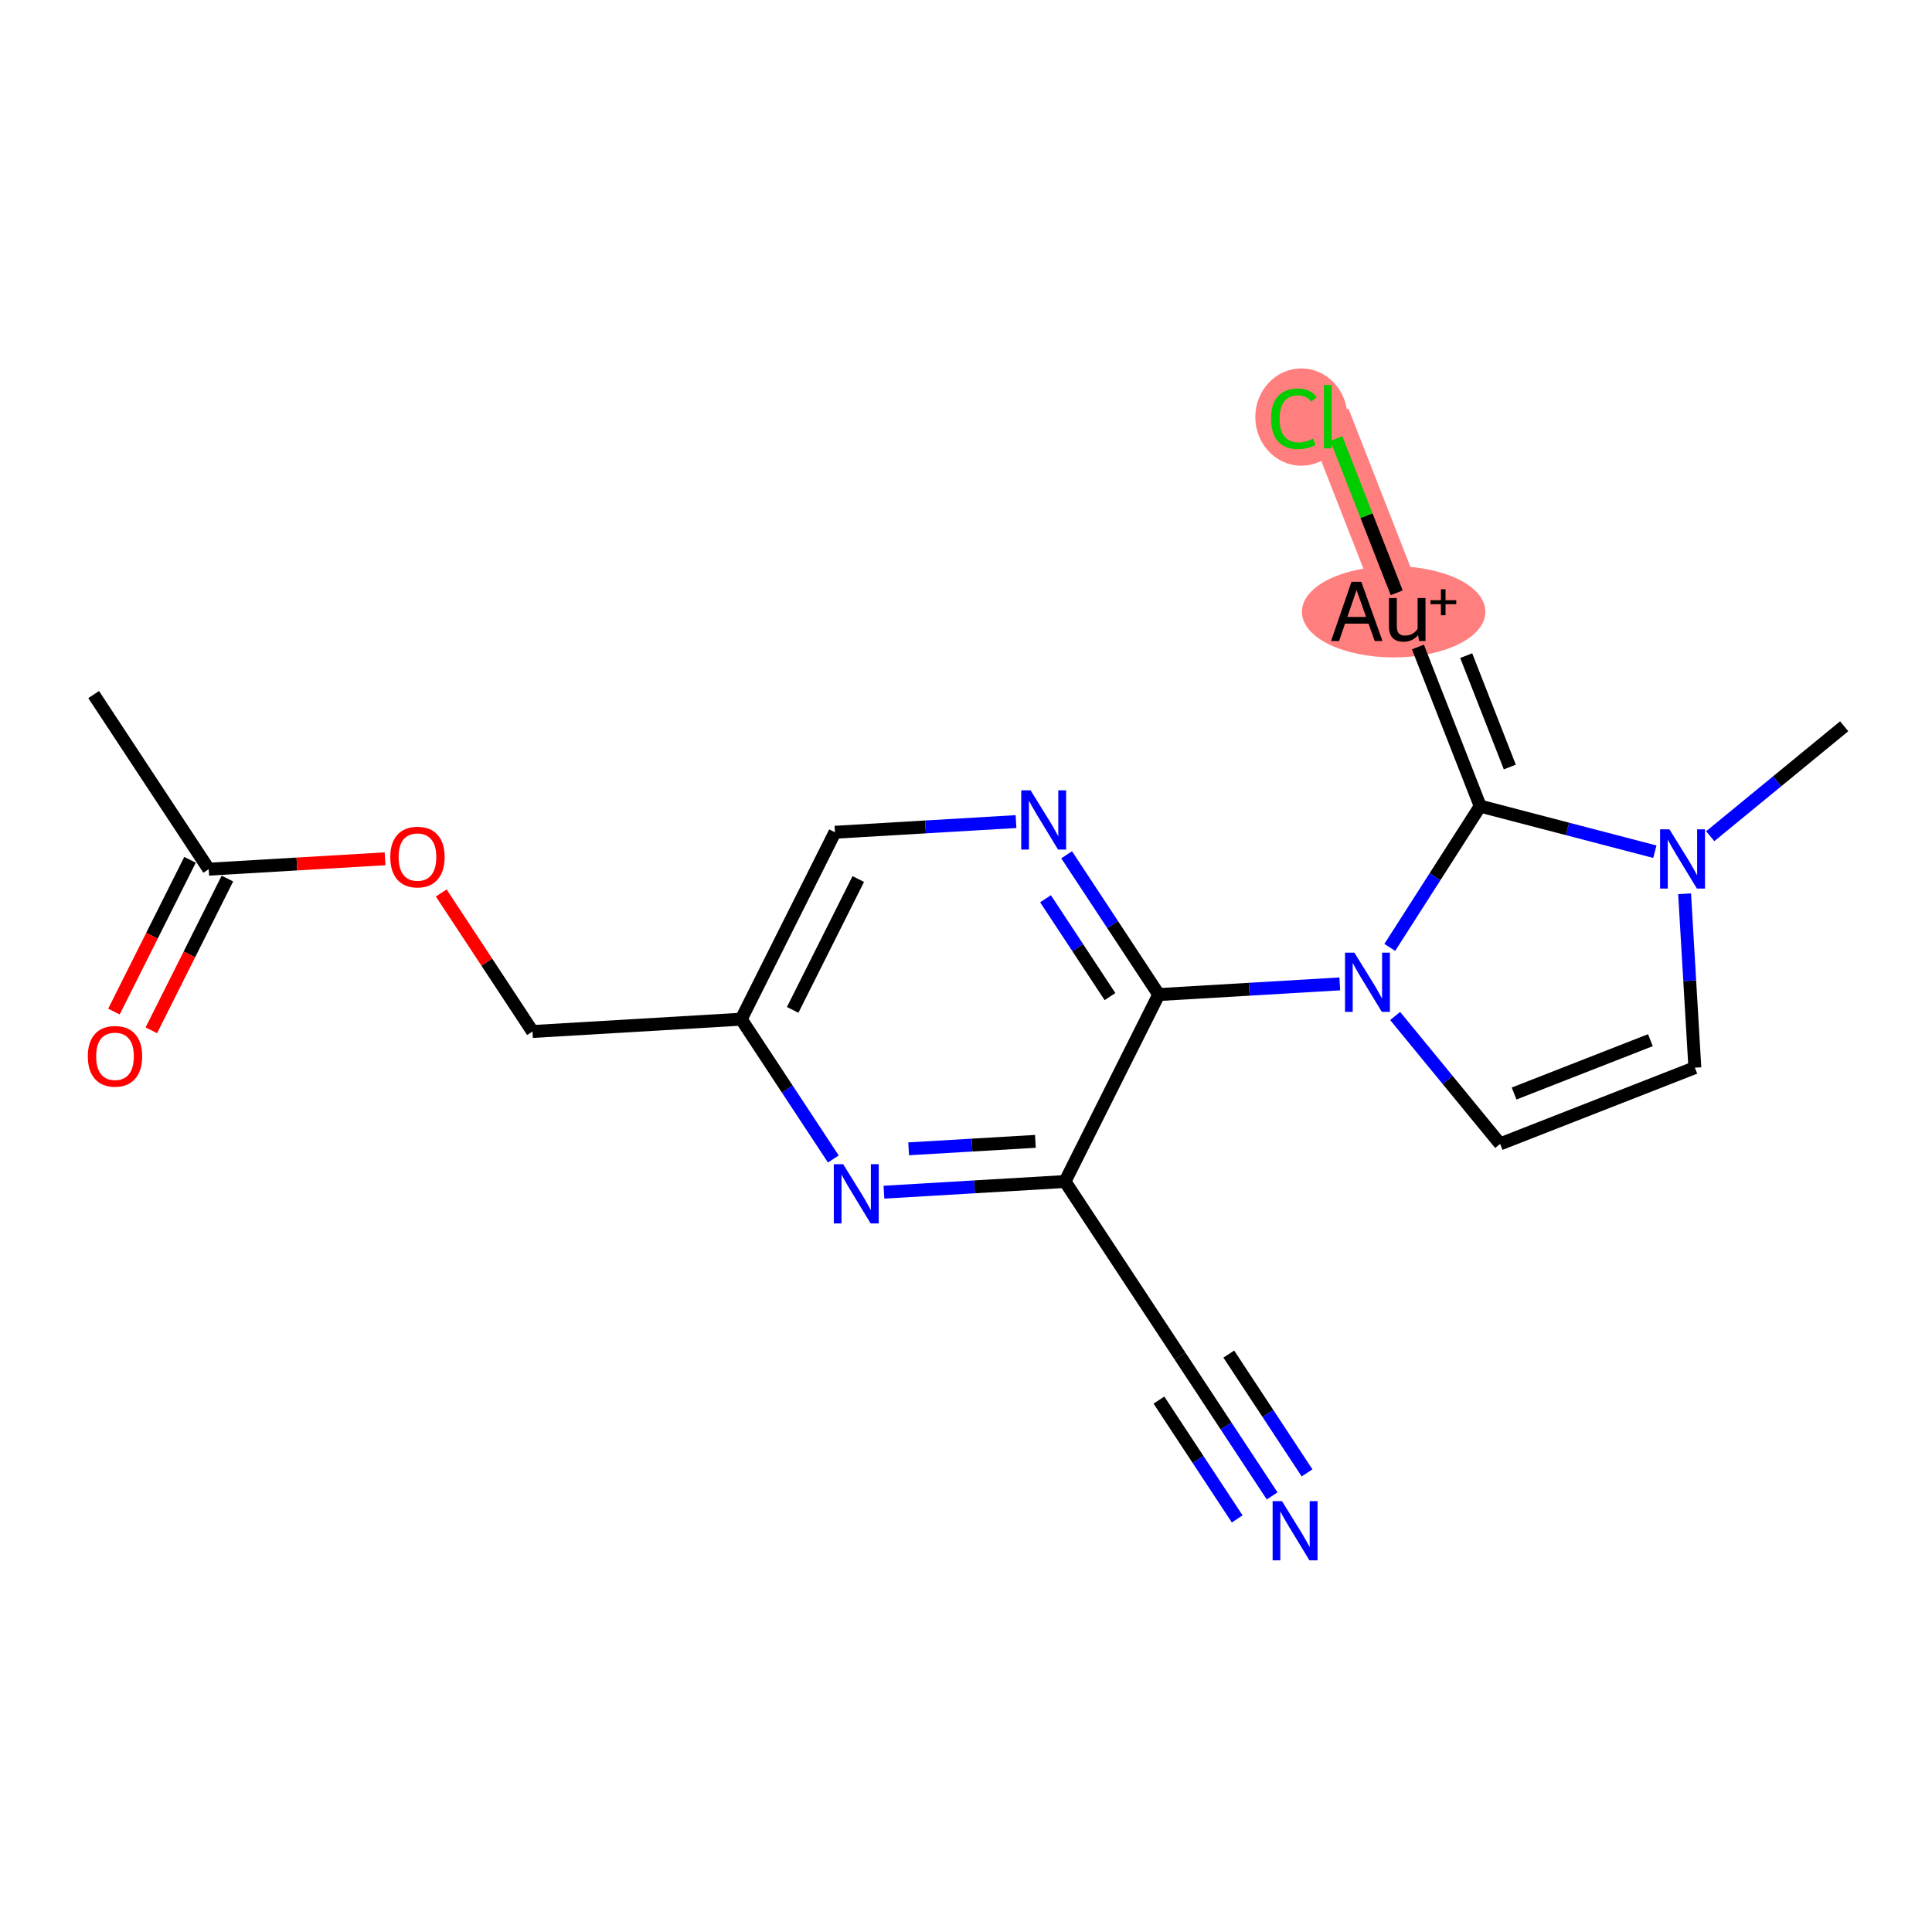 <?xml version='1.0' encoding='iso-8859-1'?>
<svg version='1.1' baseProfile='full'
              xmlns='http://www.w3.org/2000/svg'
                      xmlns:rdkit='http://www.rdkit.org/xml'
                      xmlns:xlink='http://www.w3.org/1999/xlink'
                  xml:space='preserve'
width='300px' height='300px' viewBox='0 0 300 300'>
<!-- END OF HEADER -->
<rect style='opacity:1.0;fill:#FFFFFF;stroke:none' width='300' height='300' x='0' y='0'> </rect>
<rect style='opacity:1.0;fill:#FFFFFF;stroke:none' width='300' height='300' x='0' y='0'> </rect>
<path d='M 218.011,94.94 L 206.177,64.704' style='fill:none;fill-rule:evenodd;stroke:#FF7F7F;stroke-width:6.9px;stroke-linecap:butt;stroke-linejoin:miter;stroke-opacity:1' />
<ellipse cx='216.405' cy='94.999' rx='13.745' ry='6.585'  style='fill:#FF7F7F;fill-rule:evenodd;stroke:#FF7F7F;stroke-width:1.0px;stroke-linecap:butt;stroke-linejoin:miter;stroke-opacity:1' />
<ellipse cx='202.073' cy='64.762' rx='6.649' ry='7.053'  style='fill:#FF7F7F;fill-rule:evenodd;stroke:#FF7F7F;stroke-width:1.0px;stroke-linecap:butt;stroke-linejoin:miter;stroke-opacity:1' />
<path class='bond-0 atom-0 atom-1' d='M 14.546,107.852 L 32.409,134.967' style='fill:none;fill-rule:evenodd;stroke:#000000;stroke-width:2.0px;stroke-linecap:butt;stroke-linejoin:miter;stroke-opacity:1' />
<path class='bond-1 atom-1 atom-2' d='M 29.506,133.512 L 23.599,145.295' style='fill:none;fill-rule:evenodd;stroke:#000000;stroke-width:2.0px;stroke-linecap:butt;stroke-linejoin:miter;stroke-opacity:1' />
<path class='bond-1 atom-1 atom-2' d='M 23.599,145.295 L 17.693,157.078' style='fill:none;fill-rule:evenodd;stroke:#FF0000;stroke-width:2.0px;stroke-linecap:butt;stroke-linejoin:miter;stroke-opacity:1' />
<path class='bond-1 atom-1 atom-2' d='M 35.312,136.422 L 29.405,148.205' style='fill:none;fill-rule:evenodd;stroke:#000000;stroke-width:2.0px;stroke-linecap:butt;stroke-linejoin:miter;stroke-opacity:1' />
<path class='bond-1 atom-1 atom-2' d='M 29.405,148.205 L 23.498,159.988' style='fill:none;fill-rule:evenodd;stroke:#FF0000;stroke-width:2.0px;stroke-linecap:butt;stroke-linejoin:miter;stroke-opacity:1' />
<path class='bond-2 atom-1 atom-3' d='M 32.409,134.967 L 46.099,134.16' style='fill:none;fill-rule:evenodd;stroke:#000000;stroke-width:2.0px;stroke-linecap:butt;stroke-linejoin:miter;stroke-opacity:1' />
<path class='bond-2 atom-1 atom-3' d='M 46.099,134.16 L 59.79,133.352' style='fill:none;fill-rule:evenodd;stroke:#FF0000;stroke-width:2.0px;stroke-linecap:butt;stroke-linejoin:miter;stroke-opacity:1' />
<path class='bond-3 atom-3 atom-4' d='M 68.514,138.66 L 75.6,149.415' style='fill:none;fill-rule:evenodd;stroke:#FF0000;stroke-width:2.0px;stroke-linecap:butt;stroke-linejoin:miter;stroke-opacity:1' />
<path class='bond-3 atom-3 atom-4' d='M 75.6,149.415 L 82.685,160.171' style='fill:none;fill-rule:evenodd;stroke:#000000;stroke-width:2.0px;stroke-linecap:butt;stroke-linejoin:miter;stroke-opacity:1' />
<path class='bond-4 atom-4 atom-5' d='M 82.685,160.171 L 115.099,158.259' style='fill:none;fill-rule:evenodd;stroke:#000000;stroke-width:2.0px;stroke-linecap:butt;stroke-linejoin:miter;stroke-opacity:1' />
<path class='bond-5 atom-5 atom-6' d='M 115.099,158.259 L 129.65,129.232' style='fill:none;fill-rule:evenodd;stroke:#000000;stroke-width:2.0px;stroke-linecap:butt;stroke-linejoin:miter;stroke-opacity:1' />
<path class='bond-5 atom-5 atom-6' d='M 123.087,156.815 L 133.273,136.496' style='fill:none;fill-rule:evenodd;stroke:#000000;stroke-width:2.0px;stroke-linecap:butt;stroke-linejoin:miter;stroke-opacity:1' />
<path class='bond-20 atom-20 atom-5' d='M 129.398,179.965 L 122.248,169.112' style='fill:none;fill-rule:evenodd;stroke:#0000FF;stroke-width:2.0px;stroke-linecap:butt;stroke-linejoin:miter;stroke-opacity:1' />
<path class='bond-20 atom-20 atom-5' d='M 122.248,169.112 L 115.099,158.259' style='fill:none;fill-rule:evenodd;stroke:#000000;stroke-width:2.0px;stroke-linecap:butt;stroke-linejoin:miter;stroke-opacity:1' />
<path class='bond-6 atom-6 atom-7' d='M 129.65,129.232 L 143.707,128.403' style='fill:none;fill-rule:evenodd;stroke:#000000;stroke-width:2.0px;stroke-linecap:butt;stroke-linejoin:miter;stroke-opacity:1' />
<path class='bond-6 atom-6 atom-7' d='M 143.707,128.403 L 157.765,127.574' style='fill:none;fill-rule:evenodd;stroke:#0000FF;stroke-width:2.0px;stroke-linecap:butt;stroke-linejoin:miter;stroke-opacity:1' />
<path class='bond-7 atom-7 atom-8' d='M 165.627,132.73 L 172.777,143.583' style='fill:none;fill-rule:evenodd;stroke:#0000FF;stroke-width:2.0px;stroke-linecap:butt;stroke-linejoin:miter;stroke-opacity:1' />
<path class='bond-7 atom-7 atom-8' d='M 172.777,143.583 L 179.926,154.436' style='fill:none;fill-rule:evenodd;stroke:#000000;stroke-width:2.0px;stroke-linecap:butt;stroke-linejoin:miter;stroke-opacity:1' />
<path class='bond-7 atom-7 atom-8' d='M 162.349,139.558 L 167.354,147.155' style='fill:none;fill-rule:evenodd;stroke:#0000FF;stroke-width:2.0px;stroke-linecap:butt;stroke-linejoin:miter;stroke-opacity:1' />
<path class='bond-7 atom-7 atom-8' d='M 167.354,147.155 L 172.359,154.752' style='fill:none;fill-rule:evenodd;stroke:#000000;stroke-width:2.0px;stroke-linecap:butt;stroke-linejoin:miter;stroke-opacity:1' />
<path class='bond-8 atom-8 atom-9' d='M 179.926,154.436 L 193.984,153.607' style='fill:none;fill-rule:evenodd;stroke:#000000;stroke-width:2.0px;stroke-linecap:butt;stroke-linejoin:miter;stroke-opacity:1' />
<path class='bond-8 atom-8 atom-9' d='M 193.984,153.607 L 208.041,152.777' style='fill:none;fill-rule:evenodd;stroke:#0000FF;stroke-width:2.0px;stroke-linecap:butt;stroke-linejoin:miter;stroke-opacity:1' />
<path class='bond-16 atom-8 atom-17' d='M 179.926,154.436 L 165.375,183.463' style='fill:none;fill-rule:evenodd;stroke:#000000;stroke-width:2.0px;stroke-linecap:butt;stroke-linejoin:miter;stroke-opacity:1' />
<path class='bond-9 atom-9 atom-10' d='M 216.639,157.762 L 224.789,167.693' style='fill:none;fill-rule:evenodd;stroke:#0000FF;stroke-width:2.0px;stroke-linecap:butt;stroke-linejoin:miter;stroke-opacity:1' />
<path class='bond-9 atom-9 atom-10' d='M 224.789,167.693 L 232.939,177.624' style='fill:none;fill-rule:evenodd;stroke:#000000;stroke-width:2.0px;stroke-linecap:butt;stroke-linejoin:miter;stroke-opacity:1' />
<path class='bond-21 atom-14 atom-9' d='M 229.846,125.177 L 222.824,136.146' style='fill:none;fill-rule:evenodd;stroke:#000000;stroke-width:2.0px;stroke-linecap:butt;stroke-linejoin:miter;stroke-opacity:1' />
<path class='bond-21 atom-14 atom-9' d='M 222.824,136.146 L 215.803,147.114' style='fill:none;fill-rule:evenodd;stroke:#0000FF;stroke-width:2.0px;stroke-linecap:butt;stroke-linejoin:miter;stroke-opacity:1' />
<path class='bond-10 atom-10 atom-11' d='M 232.939,177.624 L 263.176,165.789' style='fill:none;fill-rule:evenodd;stroke:#000000;stroke-width:2.0px;stroke-linecap:butt;stroke-linejoin:miter;stroke-opacity:1' />
<path class='bond-10 atom-10 atom-11' d='M 235.108,169.801 L 256.273,161.517' style='fill:none;fill-rule:evenodd;stroke:#000000;stroke-width:2.0px;stroke-linecap:butt;stroke-linejoin:miter;stroke-opacity:1' />
<path class='bond-11 atom-11 atom-12' d='M 263.176,165.789 L 262.379,152.287' style='fill:none;fill-rule:evenodd;stroke:#000000;stroke-width:2.0px;stroke-linecap:butt;stroke-linejoin:miter;stroke-opacity:1' />
<path class='bond-11 atom-11 atom-12' d='M 262.379,152.287 L 261.583,138.785' style='fill:none;fill-rule:evenodd;stroke:#0000FF;stroke-width:2.0px;stroke-linecap:butt;stroke-linejoin:miter;stroke-opacity:1' />
<path class='bond-12 atom-12 atom-13' d='M 265.563,129.847 L 275.963,121.312' style='fill:none;fill-rule:evenodd;stroke:#0000FF;stroke-width:2.0px;stroke-linecap:butt;stroke-linejoin:miter;stroke-opacity:1' />
<path class='bond-12 atom-12 atom-13' d='M 275.963,121.312 L 286.364,112.776' style='fill:none;fill-rule:evenodd;stroke:#000000;stroke-width:2.0px;stroke-linecap:butt;stroke-linejoin:miter;stroke-opacity:1' />
<path class='bond-13 atom-12 atom-14' d='M 256.965,132.253 L 243.405,128.715' style='fill:none;fill-rule:evenodd;stroke:#0000FF;stroke-width:2.0px;stroke-linecap:butt;stroke-linejoin:miter;stroke-opacity:1' />
<path class='bond-13 atom-12 atom-14' d='M 243.405,128.715 L 229.846,125.177' style='fill:none;fill-rule:evenodd;stroke:#000000;stroke-width:2.0px;stroke-linecap:butt;stroke-linejoin:miter;stroke-opacity:1' />
<path class='bond-14 atom-14 atom-15' d='M 229.846,125.177 L 220.174,100.467' style='fill:none;fill-rule:evenodd;stroke:#000000;stroke-width:2.0px;stroke-linecap:butt;stroke-linejoin:miter;stroke-opacity:1' />
<path class='bond-14 atom-14 atom-15' d='M 234.443,119.104 L 227.672,101.806' style='fill:none;fill-rule:evenodd;stroke:#000000;stroke-width:2.0px;stroke-linecap:butt;stroke-linejoin:miter;stroke-opacity:1' />
<path class='bond-15 atom-15 atom-16' d='M 216.88,92.05 L 212.194,80.078' style='fill:none;fill-rule:evenodd;stroke:#000000;stroke-width:2.0px;stroke-linecap:butt;stroke-linejoin:miter;stroke-opacity:1' />
<path class='bond-15 atom-15 atom-16' d='M 212.194,80.078 L 207.508,68.106' style='fill:none;fill-rule:evenodd;stroke:#00CC00;stroke-width:2.0px;stroke-linecap:butt;stroke-linejoin:miter;stroke-opacity:1' />
<path class='bond-17 atom-17 atom-18' d='M 165.375,183.463 L 183.238,210.578' style='fill:none;fill-rule:evenodd;stroke:#000000;stroke-width:2.0px;stroke-linecap:butt;stroke-linejoin:miter;stroke-opacity:1' />
<path class='bond-19 atom-17 atom-20' d='M 165.375,183.463 L 151.318,184.292' style='fill:none;fill-rule:evenodd;stroke:#000000;stroke-width:2.0px;stroke-linecap:butt;stroke-linejoin:miter;stroke-opacity:1' />
<path class='bond-19 atom-17 atom-20' d='M 151.318,184.292 L 137.26,185.121' style='fill:none;fill-rule:evenodd;stroke:#0000FF;stroke-width:2.0px;stroke-linecap:butt;stroke-linejoin:miter;stroke-opacity:1' />
<path class='bond-19 atom-17 atom-20' d='M 160.776,177.229 L 150.935,177.809' style='fill:none;fill-rule:evenodd;stroke:#000000;stroke-width:2.0px;stroke-linecap:butt;stroke-linejoin:miter;stroke-opacity:1' />
<path class='bond-19 atom-17 atom-20' d='M 150.935,177.809 L 141.095,178.389' style='fill:none;fill-rule:evenodd;stroke:#0000FF;stroke-width:2.0px;stroke-linecap:butt;stroke-linejoin:miter;stroke-opacity:1' />
<path class='bond-18 atom-18 atom-19' d='M 183.238,210.578 L 190.387,221.431' style='fill:none;fill-rule:evenodd;stroke:#000000;stroke-width:2.0px;stroke-linecap:butt;stroke-linejoin:miter;stroke-opacity:1' />
<path class='bond-18 atom-18 atom-19' d='M 190.387,221.431 L 197.537,232.284' style='fill:none;fill-rule:evenodd;stroke:#0000FF;stroke-width:2.0px;stroke-linecap:butt;stroke-linejoin:miter;stroke-opacity:1' />
<path class='bond-18 atom-18 atom-19' d='M 179.959,217.406 L 186.036,226.631' style='fill:none;fill-rule:evenodd;stroke:#000000;stroke-width:2.0px;stroke-linecap:butt;stroke-linejoin:miter;stroke-opacity:1' />
<path class='bond-18 atom-18 atom-19' d='M 186.036,226.631 L 192.113,235.856' style='fill:none;fill-rule:evenodd;stroke:#0000FF;stroke-width:2.0px;stroke-linecap:butt;stroke-linejoin:miter;stroke-opacity:1' />
<path class='bond-18 atom-18 atom-19' d='M 190.805,210.261 L 196.883,219.486' style='fill:none;fill-rule:evenodd;stroke:#000000;stroke-width:2.0px;stroke-linecap:butt;stroke-linejoin:miter;stroke-opacity:1' />
<path class='bond-18 atom-18 atom-19' d='M 196.883,219.486 L 202.96,228.711' style='fill:none;fill-rule:evenodd;stroke:#0000FF;stroke-width:2.0px;stroke-linecap:butt;stroke-linejoin:miter;stroke-opacity:1' />
<path  class='atom-2' d='M 13.636 164.02
Q 13.636 161.812, 14.727 160.578
Q 15.818 159.345, 17.858 159.345
Q 19.897 159.345, 20.988 160.578
Q 22.079 161.812, 22.079 164.02
Q 22.079 166.254, 20.975 167.527
Q 19.871 168.787, 17.858 168.787
Q 15.831 168.787, 14.727 167.527
Q 13.636 166.267, 13.636 164.02
M 17.858 167.748
Q 19.26 167.748, 20.014 166.813
Q 20.78 165.865, 20.78 164.02
Q 20.78 162.215, 20.014 161.306
Q 19.26 160.384, 17.858 160.384
Q 16.455 160.384, 15.688 161.293
Q 14.935 162.202, 14.935 164.02
Q 14.935 165.878, 15.688 166.813
Q 16.455 167.748, 17.858 167.748
' fill='#FF0000'/>
<path  class='atom-3' d='M 60.601 133.081
Q 60.601 130.874, 61.692 129.64
Q 62.783 128.406, 64.823 128.406
Q 66.862 128.406, 67.953 129.64
Q 69.044 130.874, 69.044 133.081
Q 69.044 135.315, 67.94 136.588
Q 66.836 137.848, 64.823 137.848
Q 62.796 137.848, 61.692 136.588
Q 60.601 135.328, 60.601 133.081
M 64.823 136.809
Q 66.225 136.809, 66.979 135.874
Q 67.745 134.926, 67.745 133.081
Q 67.745 131.276, 66.979 130.367
Q 66.225 129.445, 64.823 129.445
Q 63.42 129.445, 62.654 130.354
Q 61.9 131.263, 61.9 133.081
Q 61.9 134.939, 62.654 135.874
Q 63.42 136.809, 64.823 136.809
' fill='#FF0000'/>
<path  class='atom-7' d='M 160.031 122.723
L 163.045 127.593
Q 163.343 128.074, 163.824 128.944
Q 164.304 129.814, 164.33 129.866
L 164.33 122.723
L 165.551 122.723
L 165.551 131.918
L 164.291 131.918
L 161.057 126.593
Q 160.681 125.97, 160.278 125.255
Q 159.888 124.541, 159.772 124.32
L 159.772 131.918
L 158.577 131.918
L 158.577 122.723
L 160.031 122.723
' fill='#0000FF'/>
<path  class='atom-9' d='M 210.308 147.926
L 213.321 152.797
Q 213.62 153.277, 214.1 154.147
Q 214.581 155.018, 214.607 155.07
L 214.607 147.926
L 215.827 147.926
L 215.827 157.122
L 214.568 157.122
L 211.334 151.797
Q 210.957 151.173, 210.554 150.459
Q 210.165 149.744, 210.048 149.524
L 210.048 157.122
L 208.853 157.122
L 208.853 147.926
L 210.308 147.926
' fill='#0000FF'/>
<path  class='atom-12' d='M 259.231 128.777
L 262.245 133.648
Q 262.543 134.129, 263.024 134.999
Q 263.504 135.869, 263.53 135.921
L 263.53 128.777
L 264.751 128.777
L 264.751 137.973
L 263.491 137.973
L 260.257 132.648
Q 259.881 132.024, 259.478 131.31
Q 259.089 130.596, 258.972 130.375
L 258.972 137.973
L 257.777 137.973
L 257.777 128.777
L 259.231 128.777
' fill='#0000FF'/>
<path  class='atom-15' d='M 213.466 99.538
L 212.504 96.837
L 208.855 96.837
L 207.933 99.538
L 206.686 99.538
L 209.855 90.343
L 211.387 90.343
L 214.673 99.538
L 213.466 99.538
M 209.218 95.798
L 212.128 95.798
L 210.647 91.628
L 209.218 95.798
' fill='#000000'/>
<path  class='atom-15' d='M 221.349 92.862
L 221.349 99.538
L 220.349 99.538
L 220.206 98.616
Q 219.336 99.655, 217.946 99.655
Q 216.816 99.655, 216.245 99.058
Q 215.674 98.447, 215.674 97.278
L 215.674 92.862
L 216.894 92.862
L 216.894 97.187
Q 216.894 97.98, 217.193 98.343
Q 217.505 98.694, 218.18 98.694
Q 218.791 98.694, 219.297 98.421
Q 219.804 98.135, 220.128 97.642
L 220.128 92.862
L 221.349 92.862
' fill='#000000'/>
<path  class='atom-15' d='M 222.121 93.201
L 223.741 93.201
L 223.741 91.496
L 224.461 91.496
L 224.461 93.201
L 226.124 93.201
L 226.124 93.819
L 224.461 93.819
L 224.461 95.533
L 223.741 95.533
L 223.741 93.819
L 222.121 93.819
L 222.121 93.201
' fill='#000000'/>
<path  class='atom-16' d='M 197.371 65.022
Q 197.371 62.736, 198.436 61.541
Q 199.514 60.333, 201.553 60.333
Q 203.449 60.333, 204.462 61.671
L 203.605 62.372
Q 202.865 61.398, 201.553 61.398
Q 200.163 61.398, 199.423 62.334
Q 198.696 63.256, 198.696 65.022
Q 198.696 66.84, 199.449 67.775
Q 200.215 68.711, 201.696 68.711
Q 202.709 68.711, 203.891 68.1
L 204.255 69.074
Q 203.774 69.386, 203.047 69.568
Q 202.319 69.75, 201.514 69.75
Q 199.514 69.75, 198.436 68.529
Q 197.371 67.308, 197.371 65.022
' fill='#00CC00'/>
<path  class='atom-16' d='M 205.579 59.775
L 206.774 59.775
L 206.774 69.633
L 205.579 69.633
L 205.579 59.775
' fill='#00CC00'/>
<path  class='atom-19' d='M 199.067 233.096
L 202.081 237.966
Q 202.379 238.447, 202.86 239.317
Q 203.341 240.187, 203.366 240.239
L 203.366 233.096
L 204.587 233.096
L 204.587 242.291
L 203.328 242.291
L 200.094 236.966
Q 199.717 236.343, 199.314 235.628
Q 198.925 234.914, 198.808 234.693
L 198.808 242.291
L 197.613 242.291
L 197.613 233.096
L 199.067 233.096
' fill='#0000FF'/>
<path  class='atom-20' d='M 130.929 180.777
L 133.942 185.647
Q 134.241 186.128, 134.721 186.998
Q 135.202 187.868, 135.228 187.92
L 135.228 180.777
L 136.449 180.777
L 136.449 189.972
L 135.189 189.972
L 131.955 184.647
Q 131.578 184.024, 131.175 183.309
Q 130.786 182.595, 130.669 182.374
L 130.669 189.972
L 129.474 189.972
L 129.474 180.777
L 130.929 180.777
' fill='#0000FF'/>
</svg>
